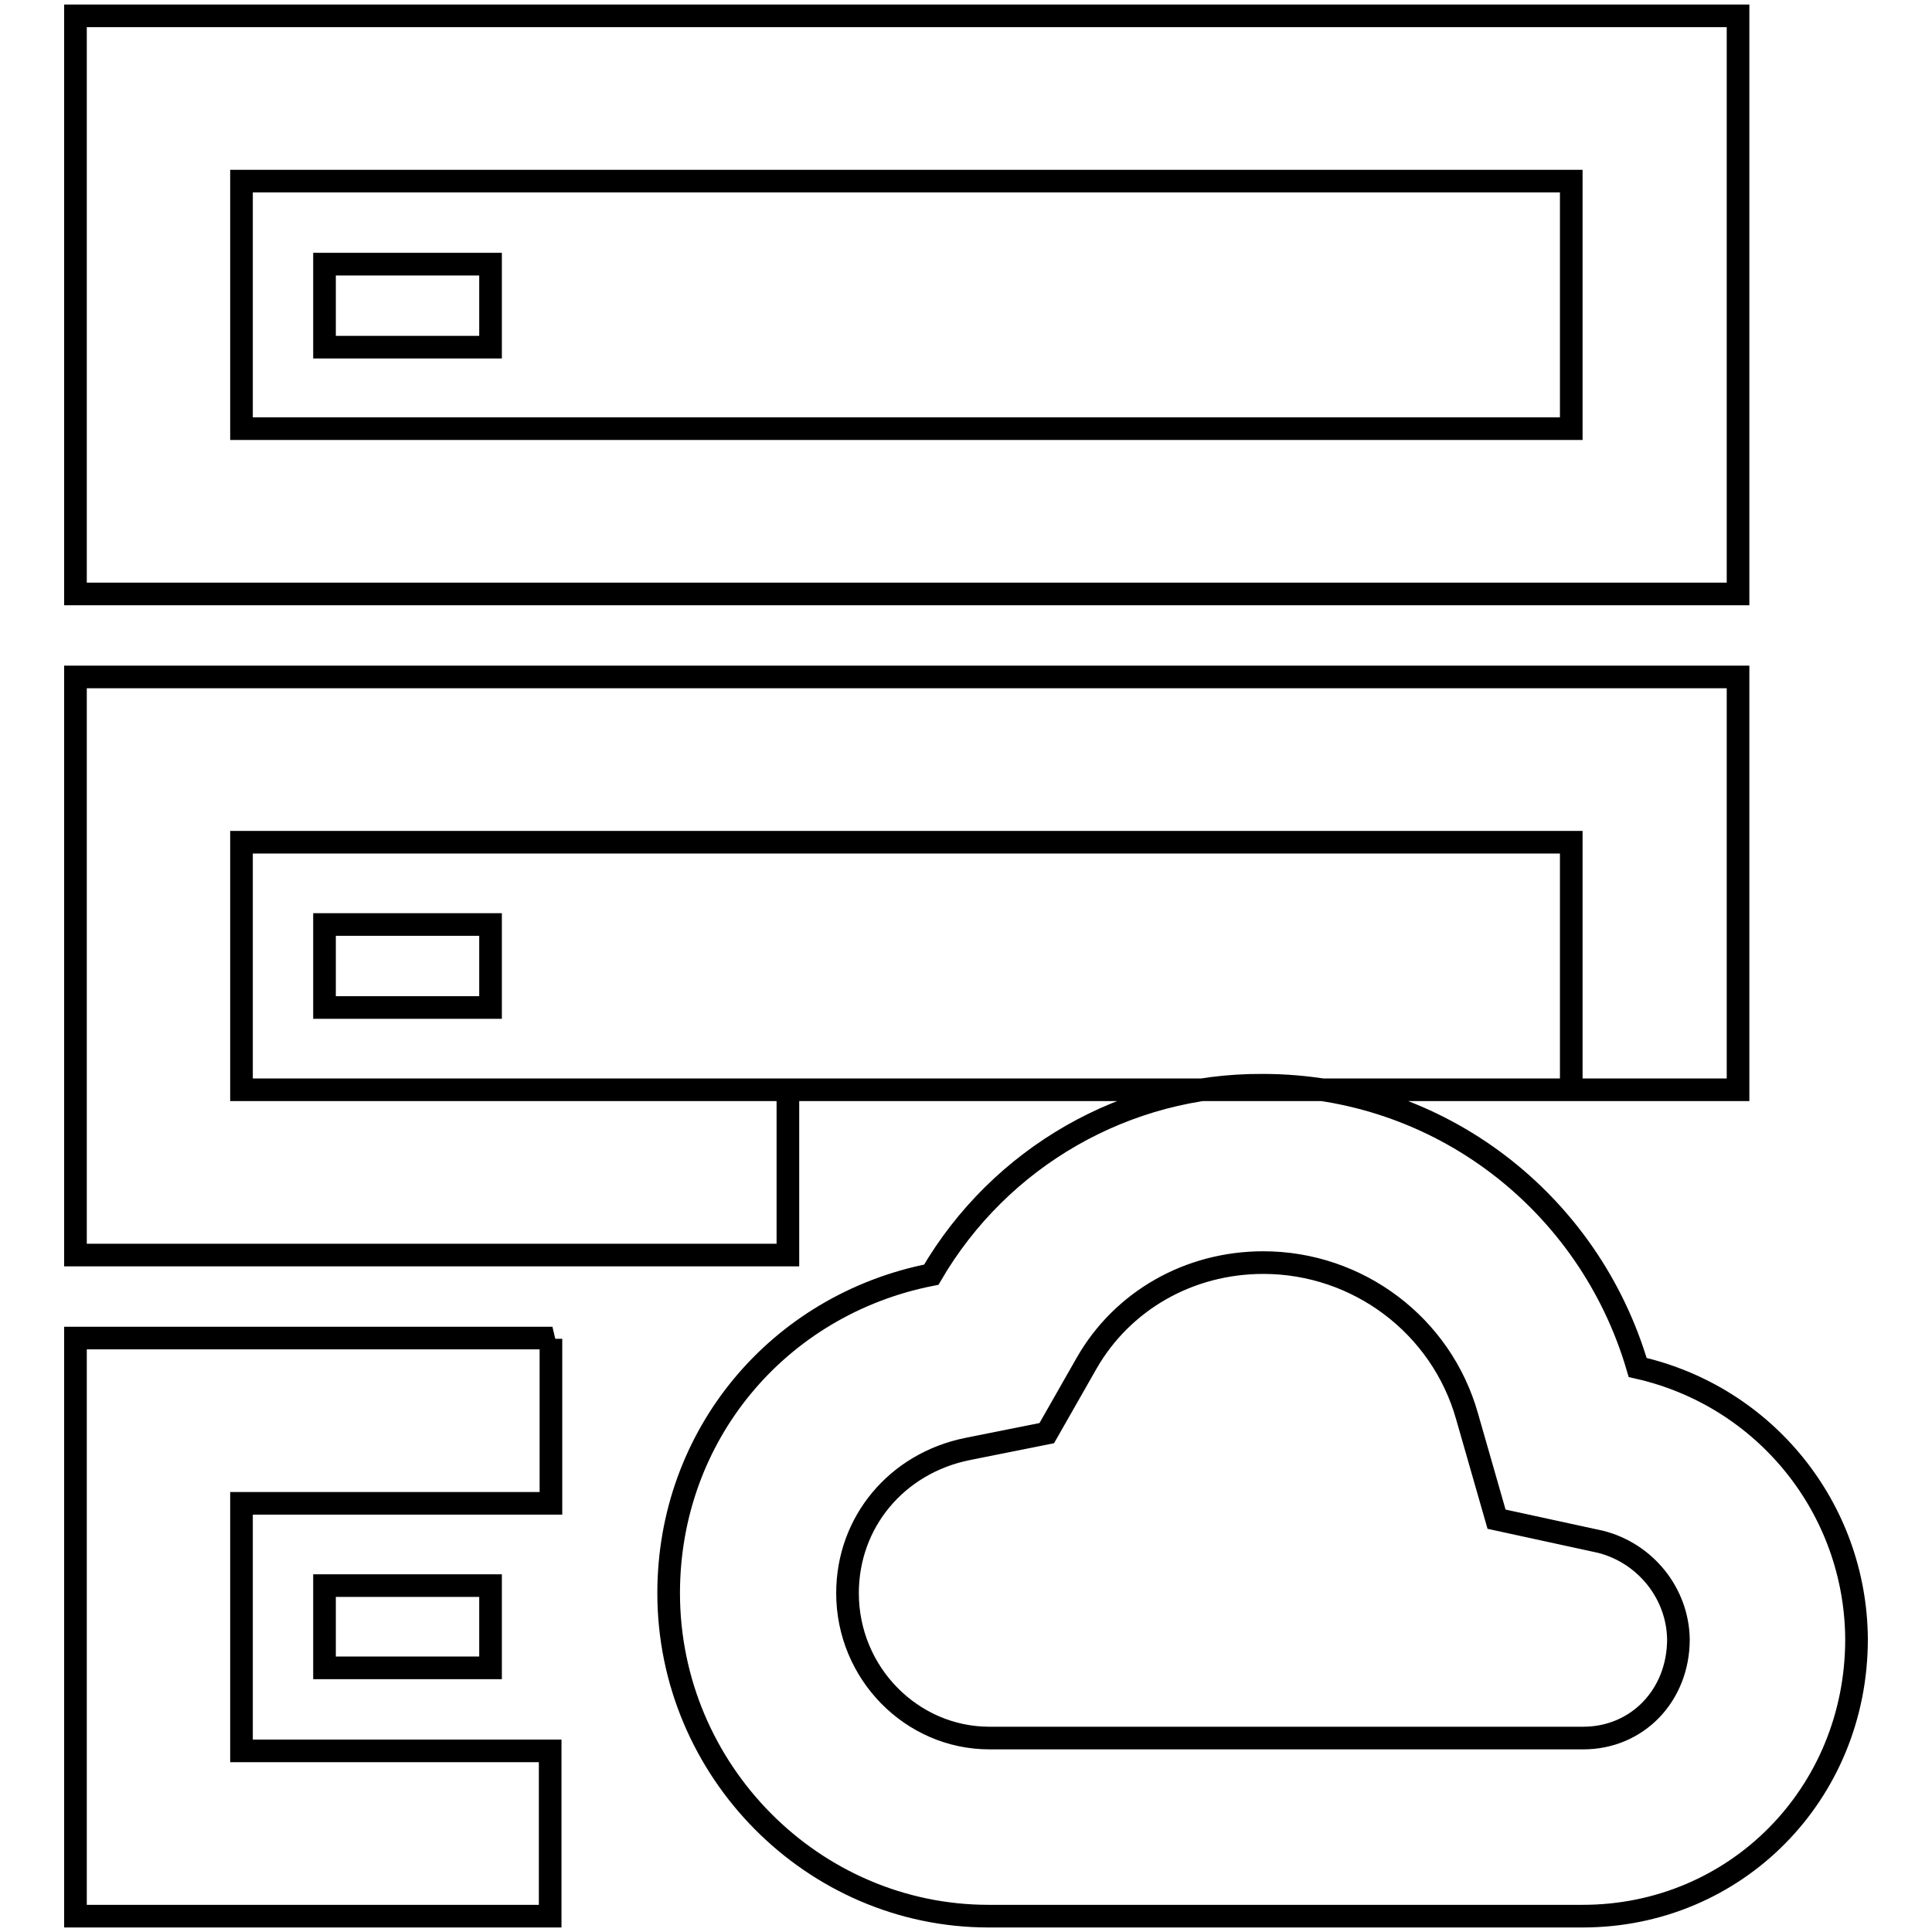 <?xml version="1.0" encoding="utf-8"?>
<!-- Svg Vector Icons : http://www.onlinewebfonts.com/icon -->
<!DOCTYPE svg PUBLIC "-//W3C//DTD SVG 1.1//EN" "http://www.w3.org/Graphics/SVG/1.1/DTD/svg11.dtd">
<svg version="1.1" xmlns="http://www.w3.org/2000/svg" xmlns:xlink="http://www.w3.org/1999/xlink" x="0px" y="0px" viewBox="0 0 256 256" enable-background="new 0 0 256 256" xml:space="preserve">
<g> <path stroke-width="3" fill-opacity="0" stroke="#000000"  d="M72.9,232v21.9H10v-76.6h63.2l-0.2,0.1v21.8H32V232H72.9z M230.3,144.4H104.4v21.9H10V89.7h220.3V144.4z  M32,111.6v32.8h176.2v-32.8H32z M10,2.1h220.3v76.6H10V2.1z M32,24v32.8h176.2V24H32z M43,35h22v11H43V35z M43,122.5h22v11H43 V122.5z M43,210.1h22V221H43V210.1z M246,217.2c0,20.5-16,36.7-36.3,36.7H131c-23.3,0-42.4-19.3-42.4-42.8 c0-20.9,14.5-38.2,34.8-42.2c9.1-15.6,25.8-25.2,43.9-25.1c23.4,0,43.3,15.5,49.7,37.4C233.9,185,245.9,199.9,246,217.2z  M222.4,217.2c-0.1-6.1-4.4-11.4-10.3-12.9l-13.8-3l-3.9-13.6c-3.4-12.1-14.5-20.4-27-20.4c-9.9,0-18.7,5.1-23.4,13.3l-5.3,9.3 l-10.5,2.1c-9.4,1.9-15.9,9.7-15.9,19.1c0,10.6,8.5,19.2,18.8,19.2h78.7C216.9,230.3,222.4,224.7,222.4,217.2z"/></g>
</svg>